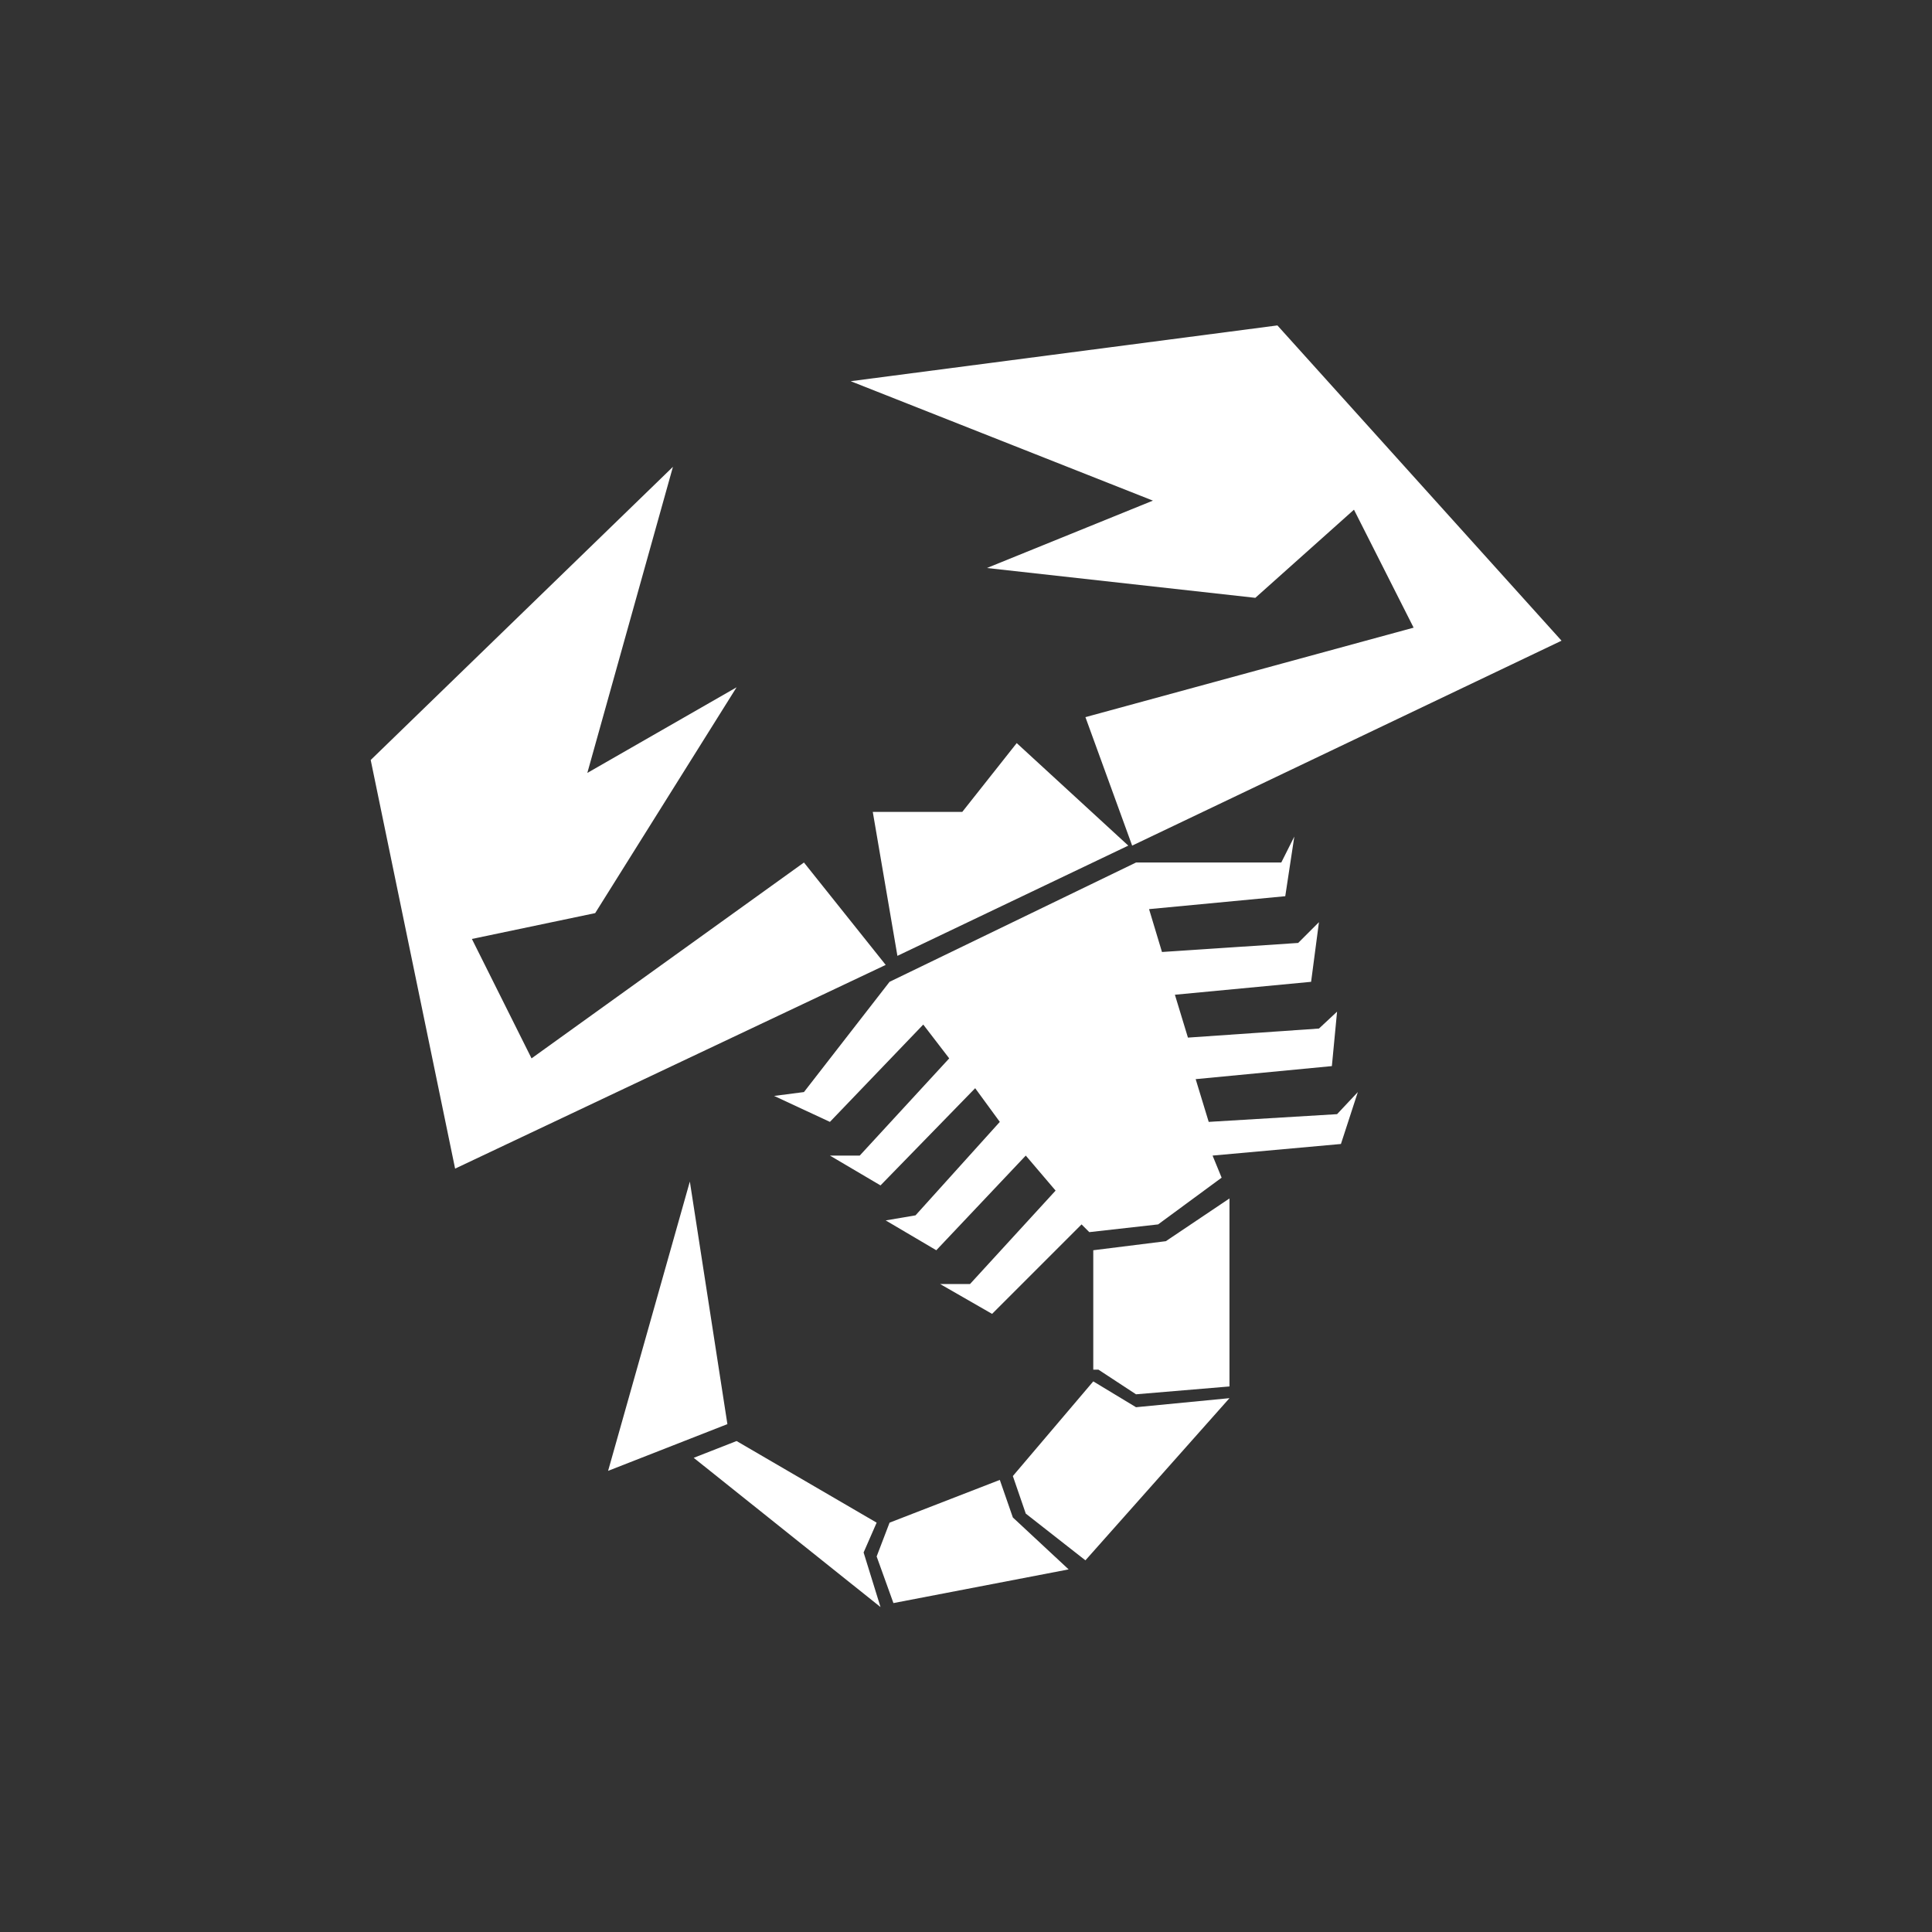 <svg width="16" height="16" viewBox="0 0 16 16" fill="none" xmlns="http://www.w3.org/2000/svg">
<rect x="0" y="0" width="16" height="16" fill="#333333" stroke="none"/>
<path d="M5.713 9.785L6.024 11.794L5.036 12.181L5.713 9.785ZM11.245 9.044L11.105 9.474L10.042 9.57L10.117 9.753L9.591 10.14L9.021 10.204L8.957 10.14L8.216 10.881L7.786 10.634H8.033L8.742 9.86L8.495 9.57L7.754 10.354L7.335 10.107L7.582 10.065L8.28 9.291L8.076 9.012L7.292 9.817L6.873 9.57H7.12L7.861 8.765L7.646 8.485L6.873 9.291L6.411 9.076L6.658 9.044L7.367 8.131L9.408 7.143H10.611L10.719 6.928L10.644 7.422L9.516 7.529L9.623 7.884L10.751 7.809L10.923 7.637L10.858 8.131L9.73 8.238L9.838 8.593L10.923 8.518L11.073 8.378L11.03 8.829L9.902 8.937L10.01 9.291L11.073 9.227L11.245 9.044ZM8.42 6.154L9.344 7.003L7.432 7.916L7.228 6.724H7.969L8.42 6.154ZM9.376 7.003L8.989 5.939L11.707 5.198L11.213 4.221L10.396 4.951L8.173 4.704L9.548 4.146L7.045 3.157L10.579 2.695L12.932 5.306L9.376 7.003ZM6.658 7.143L7.335 7.991L3.769 9.678L3.07 6.294L5.573 3.866L4.864 6.401L6.1 5.692L4.929 7.562L3.908 7.776L4.402 8.765L6.658 7.143ZM6.1 11.934L7.26 12.61L7.152 12.857L7.292 13.309L5.745 12.073L6.1 11.934ZM7.367 12.61L8.28 12.256L8.388 12.567L8.85 12.997L7.399 13.276L7.26 12.89L7.367 12.61ZM8.388 12.224L9.054 11.44L9.408 11.654L10.182 11.579L8.989 12.922L8.495 12.535L8.388 12.224ZM9.097 11.343H9.054V10.354L9.655 10.279L10.182 9.925V11.482L9.408 11.547L9.097 11.343Z" fill="white"/>
</svg>
